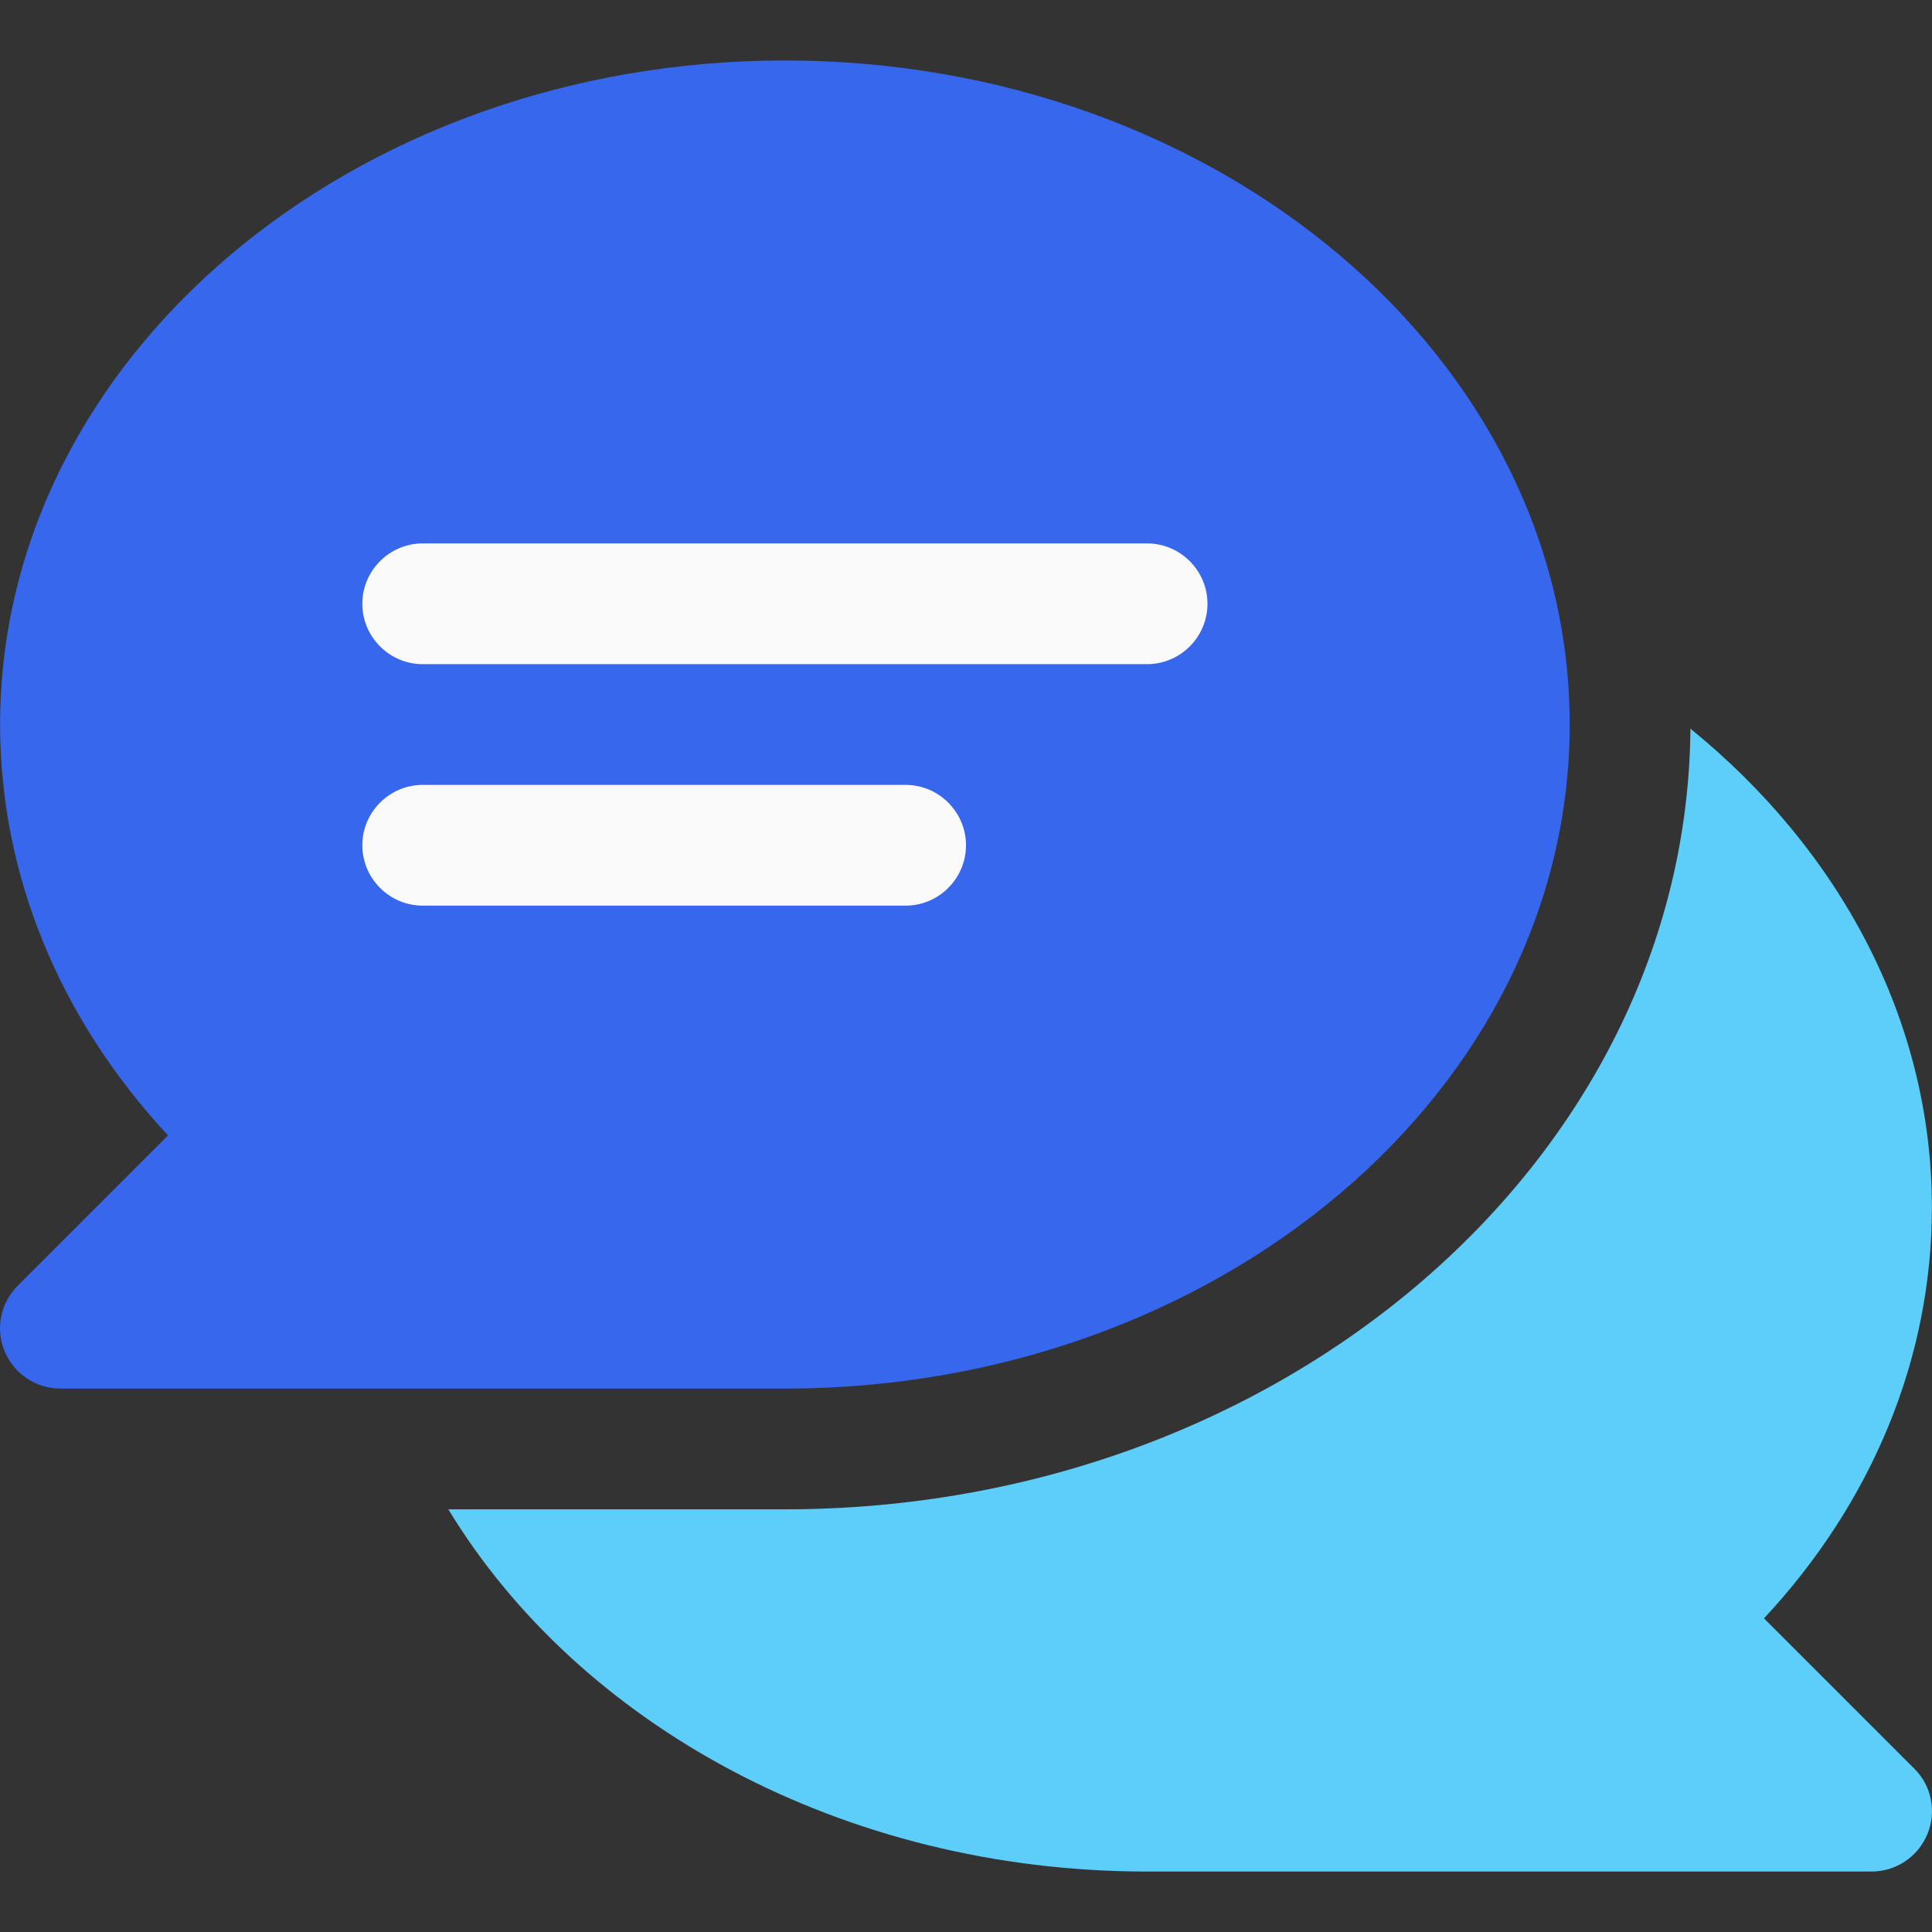 <?xml version="1.0" encoding="UTF-8"?> <svg xmlns="http://www.w3.org/2000/svg" xmlns:xlink="http://www.w3.org/1999/xlink" id="Capa_1" x="0px" y="0px" viewBox="0 0 512.052 512.052" style="enable-background:new 0 0 512.052 512.052;" xml:space="preserve" width="512px" height="512px" class="hovered-paths"><rect x="0" y="0" width="512.052" height="512.052" fill="#333333" stroke="none"/><g><path style="fill:#5DCEFA" d="M467.526,428.926c28.8-30.9,44.5-69.1,44.5-108.9c0-49.8-24.6-94.9-64-126.9 c-0.9,114.1-108.2,206.9-240,206.9h-89.2c34.5,56.9,104.6,96,185.2,96h192c6.5,0,12.3-3.9,14.8-9.9c2.5-6,1.1-12.9-3.5-17.4 L467.526,428.926z" data-original="#64B5F6" class="hovered-path active-path" data-old_color="#64B5F6"></path><path style="fill:#3767ED" d="M208.026,16.026c-114.7,0-208,78.9-208,176c0,39.8,15.7,77.9,44.5,108.9l-39.8,39.8 c-4.6,4.6-6,11.5-3.5,17.4c2.5,6,8.3,9.9,14.8,9.9h192c114.7,0,208-78.9,208-176S322.726,16.026,208.026,16.026z" data-original="#2196F3" class="" data-old_color="#2196F3"></path><g> <path style="fill:#FAFAFA" d="M304.026,144.026h-192c-8.8,0-16,7.2-16,16s7.2,16,16,16h192c8.8,0,16-7.2,16-16 S312.826,144.026,304.026,144.026z" data-original="#FAFAFA" class="" data-old_color="#FAFAFA"></path> <path style="fill:#FAFAFA" d="M240.026,208.026h-128c-8.8,0-16,7.2-16,16s7.2,16,16,16h128c8.8,0,16-7.2,16-16 S248.826,208.026,240.026,208.026z" data-original="#FAFAFA" class="" data-old_color="#FAFAFA"></path> </g></g> </svg> 